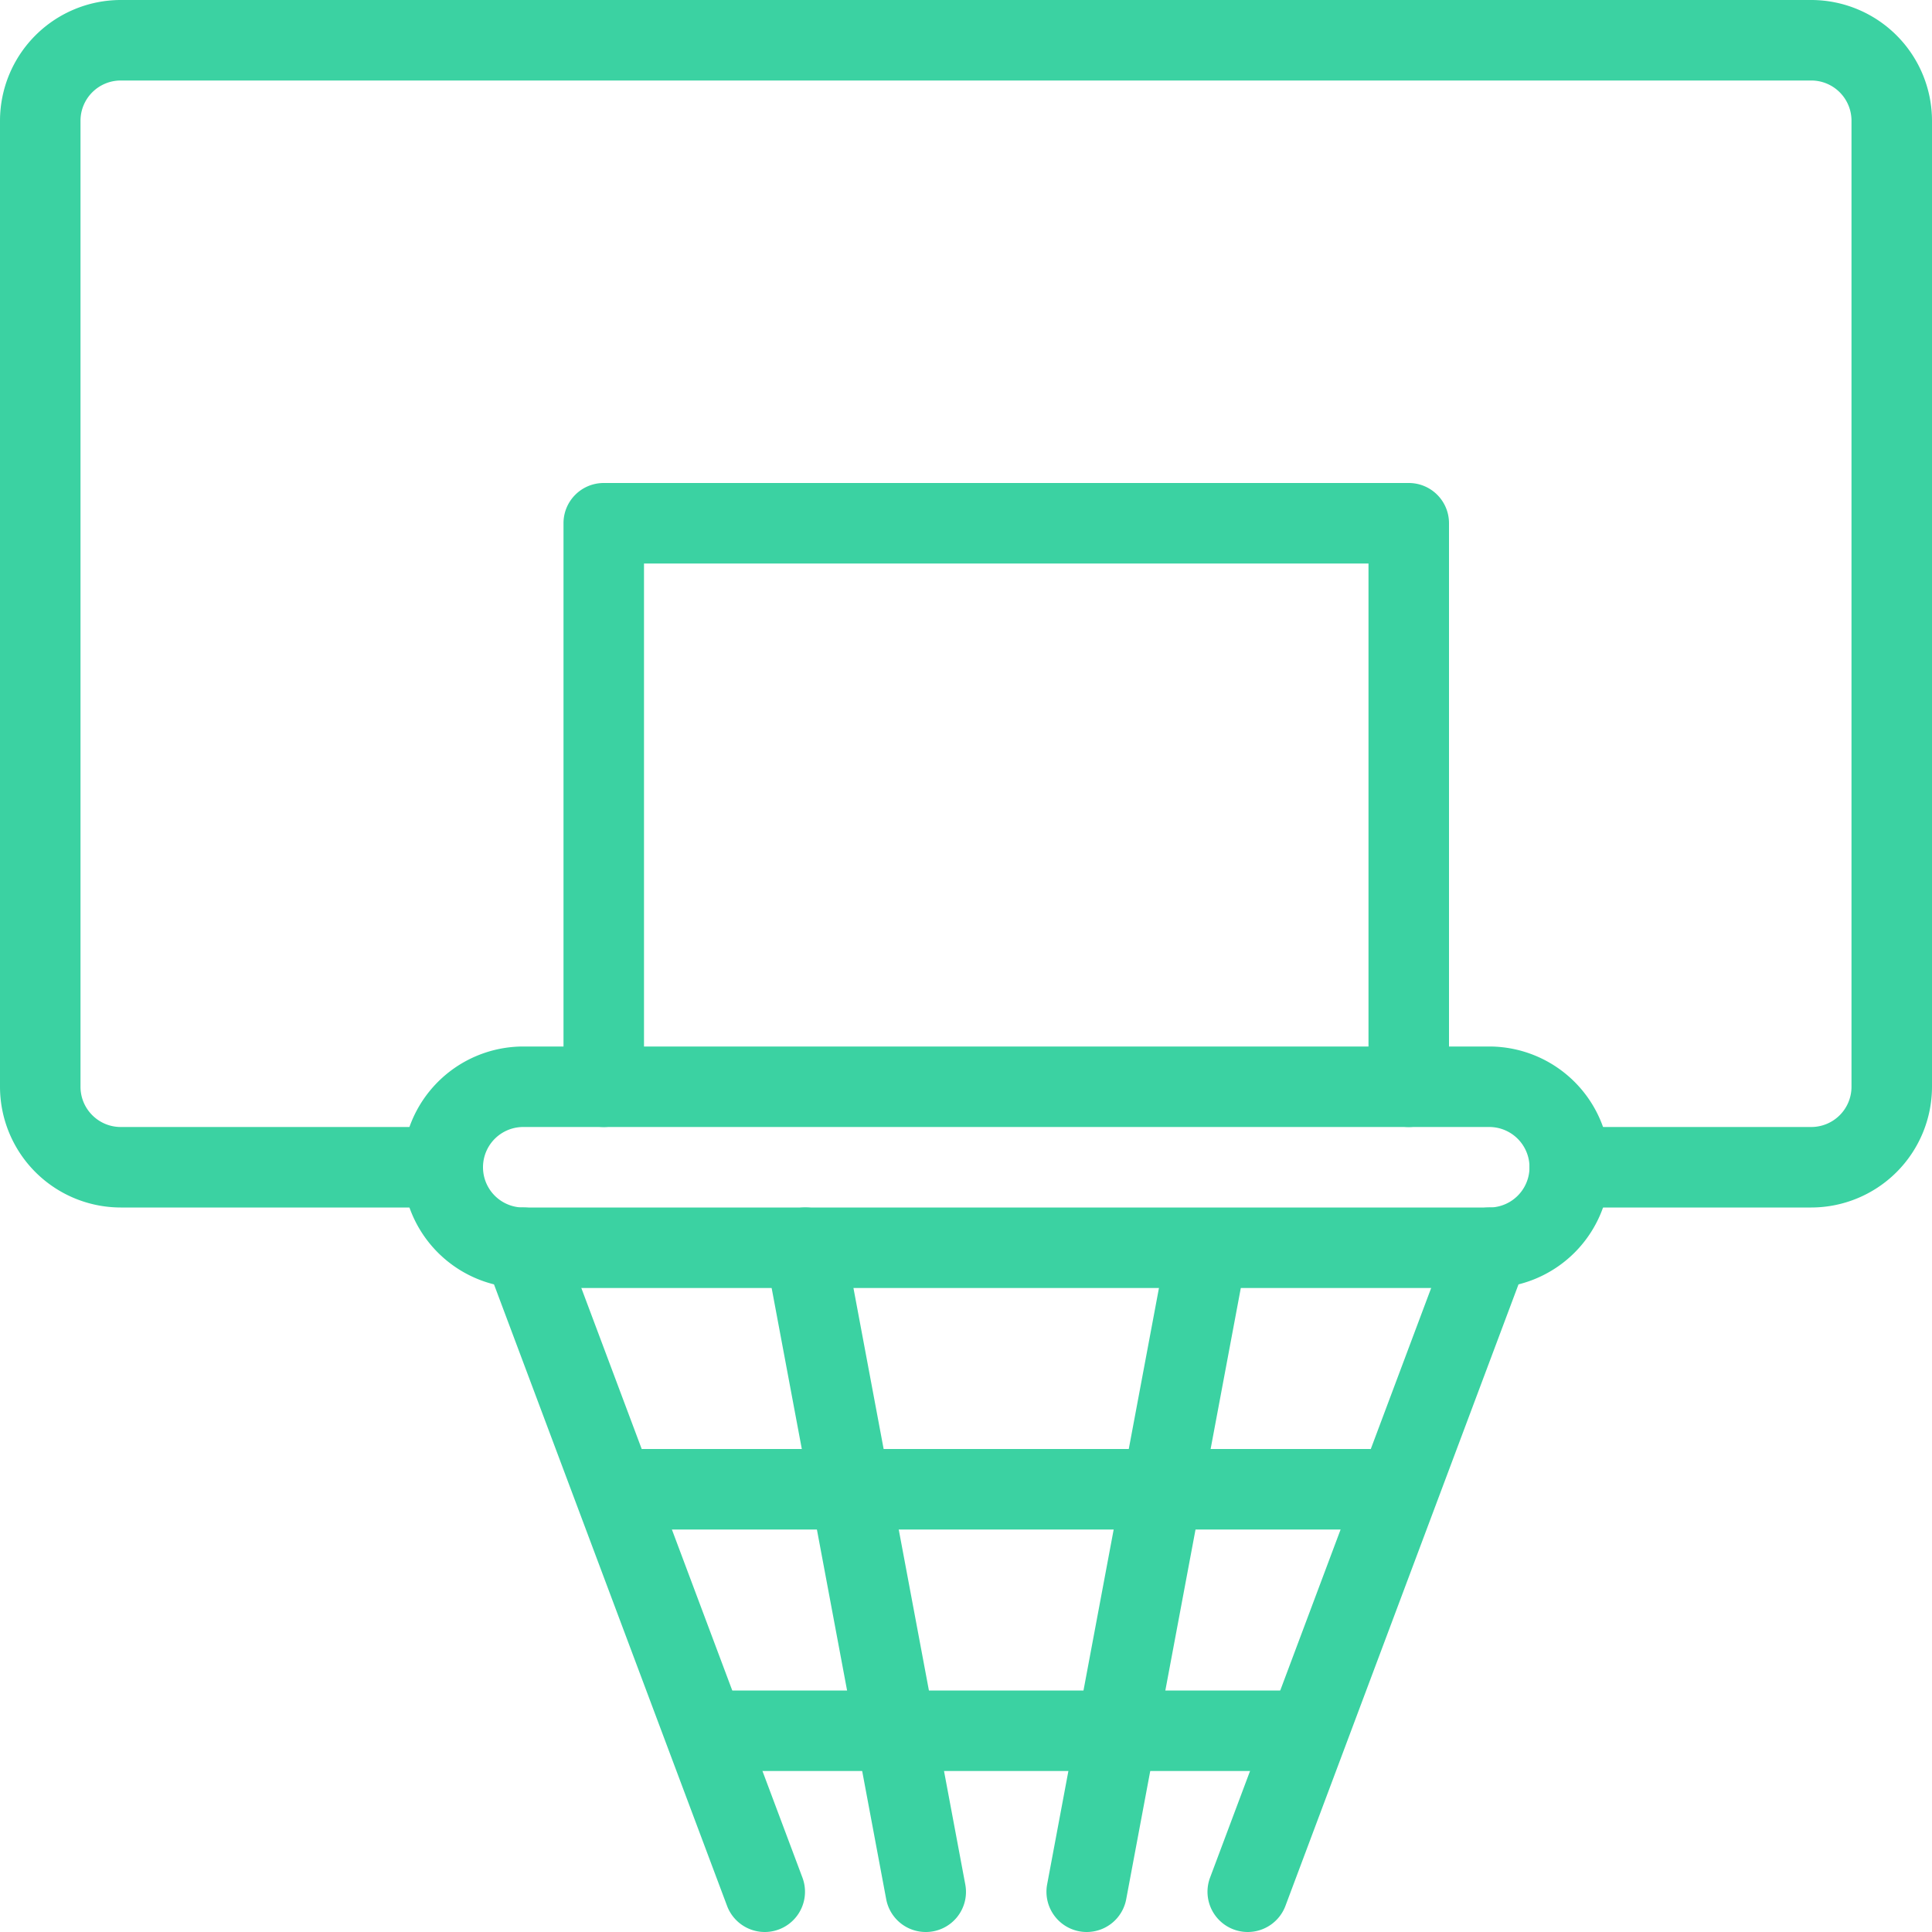 <svg width="42" height="42" viewBox="0 0 42 42" xmlns="http://www.w3.org/2000/svg"><title>basket.2.1</title><g fill-rule="nonzero" fill="#3BD2A2"><path d="M32.375 28h-21a2.628 2.628 0 0 1-2.625-2.625 2.628 2.628 0 0 1 2.625-2.625h21A2.628 2.628 0 0 1 35 25.375 2.628 2.628 0 0 1 32.375 28zm-21-3.5a.875.875 0 0 0 0 1.75h21a.875.875 0 0 0 0-1.75h-21z"/><path d="M39.375 26.25h-5.25a.875.875 0 0 1 0-1.75h5.25a.875.875 0 0 0 .875-.875v-21a.875.875 0 0 0-.875-.875H2.625a.875.875 0 0 0-.875.875v21c0 .483.392.875.875.875h7a.874.874 0 1 1 0 1.75h-7A2.628 2.628 0 0 1 0 23.625v-21A2.628 2.628 0 0 1 2.625 0h36.75A2.628 2.628 0 0 1 42 2.625v21a2.628 2.628 0 0 1-2.625 2.625z"/><path d="M30.625 24.5a.875.875 0 0 1-.875-.875V12.25H14v11.375a.875.875 0 0 1-1.75 0v-12.25c0-.485.392-.875.875-.875h17.5c.483 0 .875.39.875.875v12.25a.875.875 0 0 1-.875.875zM16.625 42a.876.876 0 0 1-.819-.567l-5.25-14a.875.875 0 0 1 1.638-.616l5.25 14A.875.875 0 0 1 16.625 42zM27.125 42a.875.875 0 0 1-.819-1.183l5.25-14a.875.875 0 0 1 1.638.616l-5.25 14a.876.876 0 0 1-.819.567zM20.125 42a.874.874 0 0 1-.86-.714l-2.624-14a.872.872 0 0 1 .698-1.02.866.866 0 0 1 1.02.698l2.625 14A.872.872 0 0 1 20.125 42zM23.625 42a.875.875 0 0 1-.861-1.036l2.625-14a.875.875 0 0 1 1.719.322l-2.625 14a.873.873 0 0 1-.858.714z"/><path d="M29.75 33.25H14a.875.875 0 0 1 0-1.75h15.75a.875.875 0 0 1 0 1.75zM28 38.5H15.75a.875.875 0 0 1 0-1.75H28a.875.875 0 0 1 0 1.75z"/></g></svg>